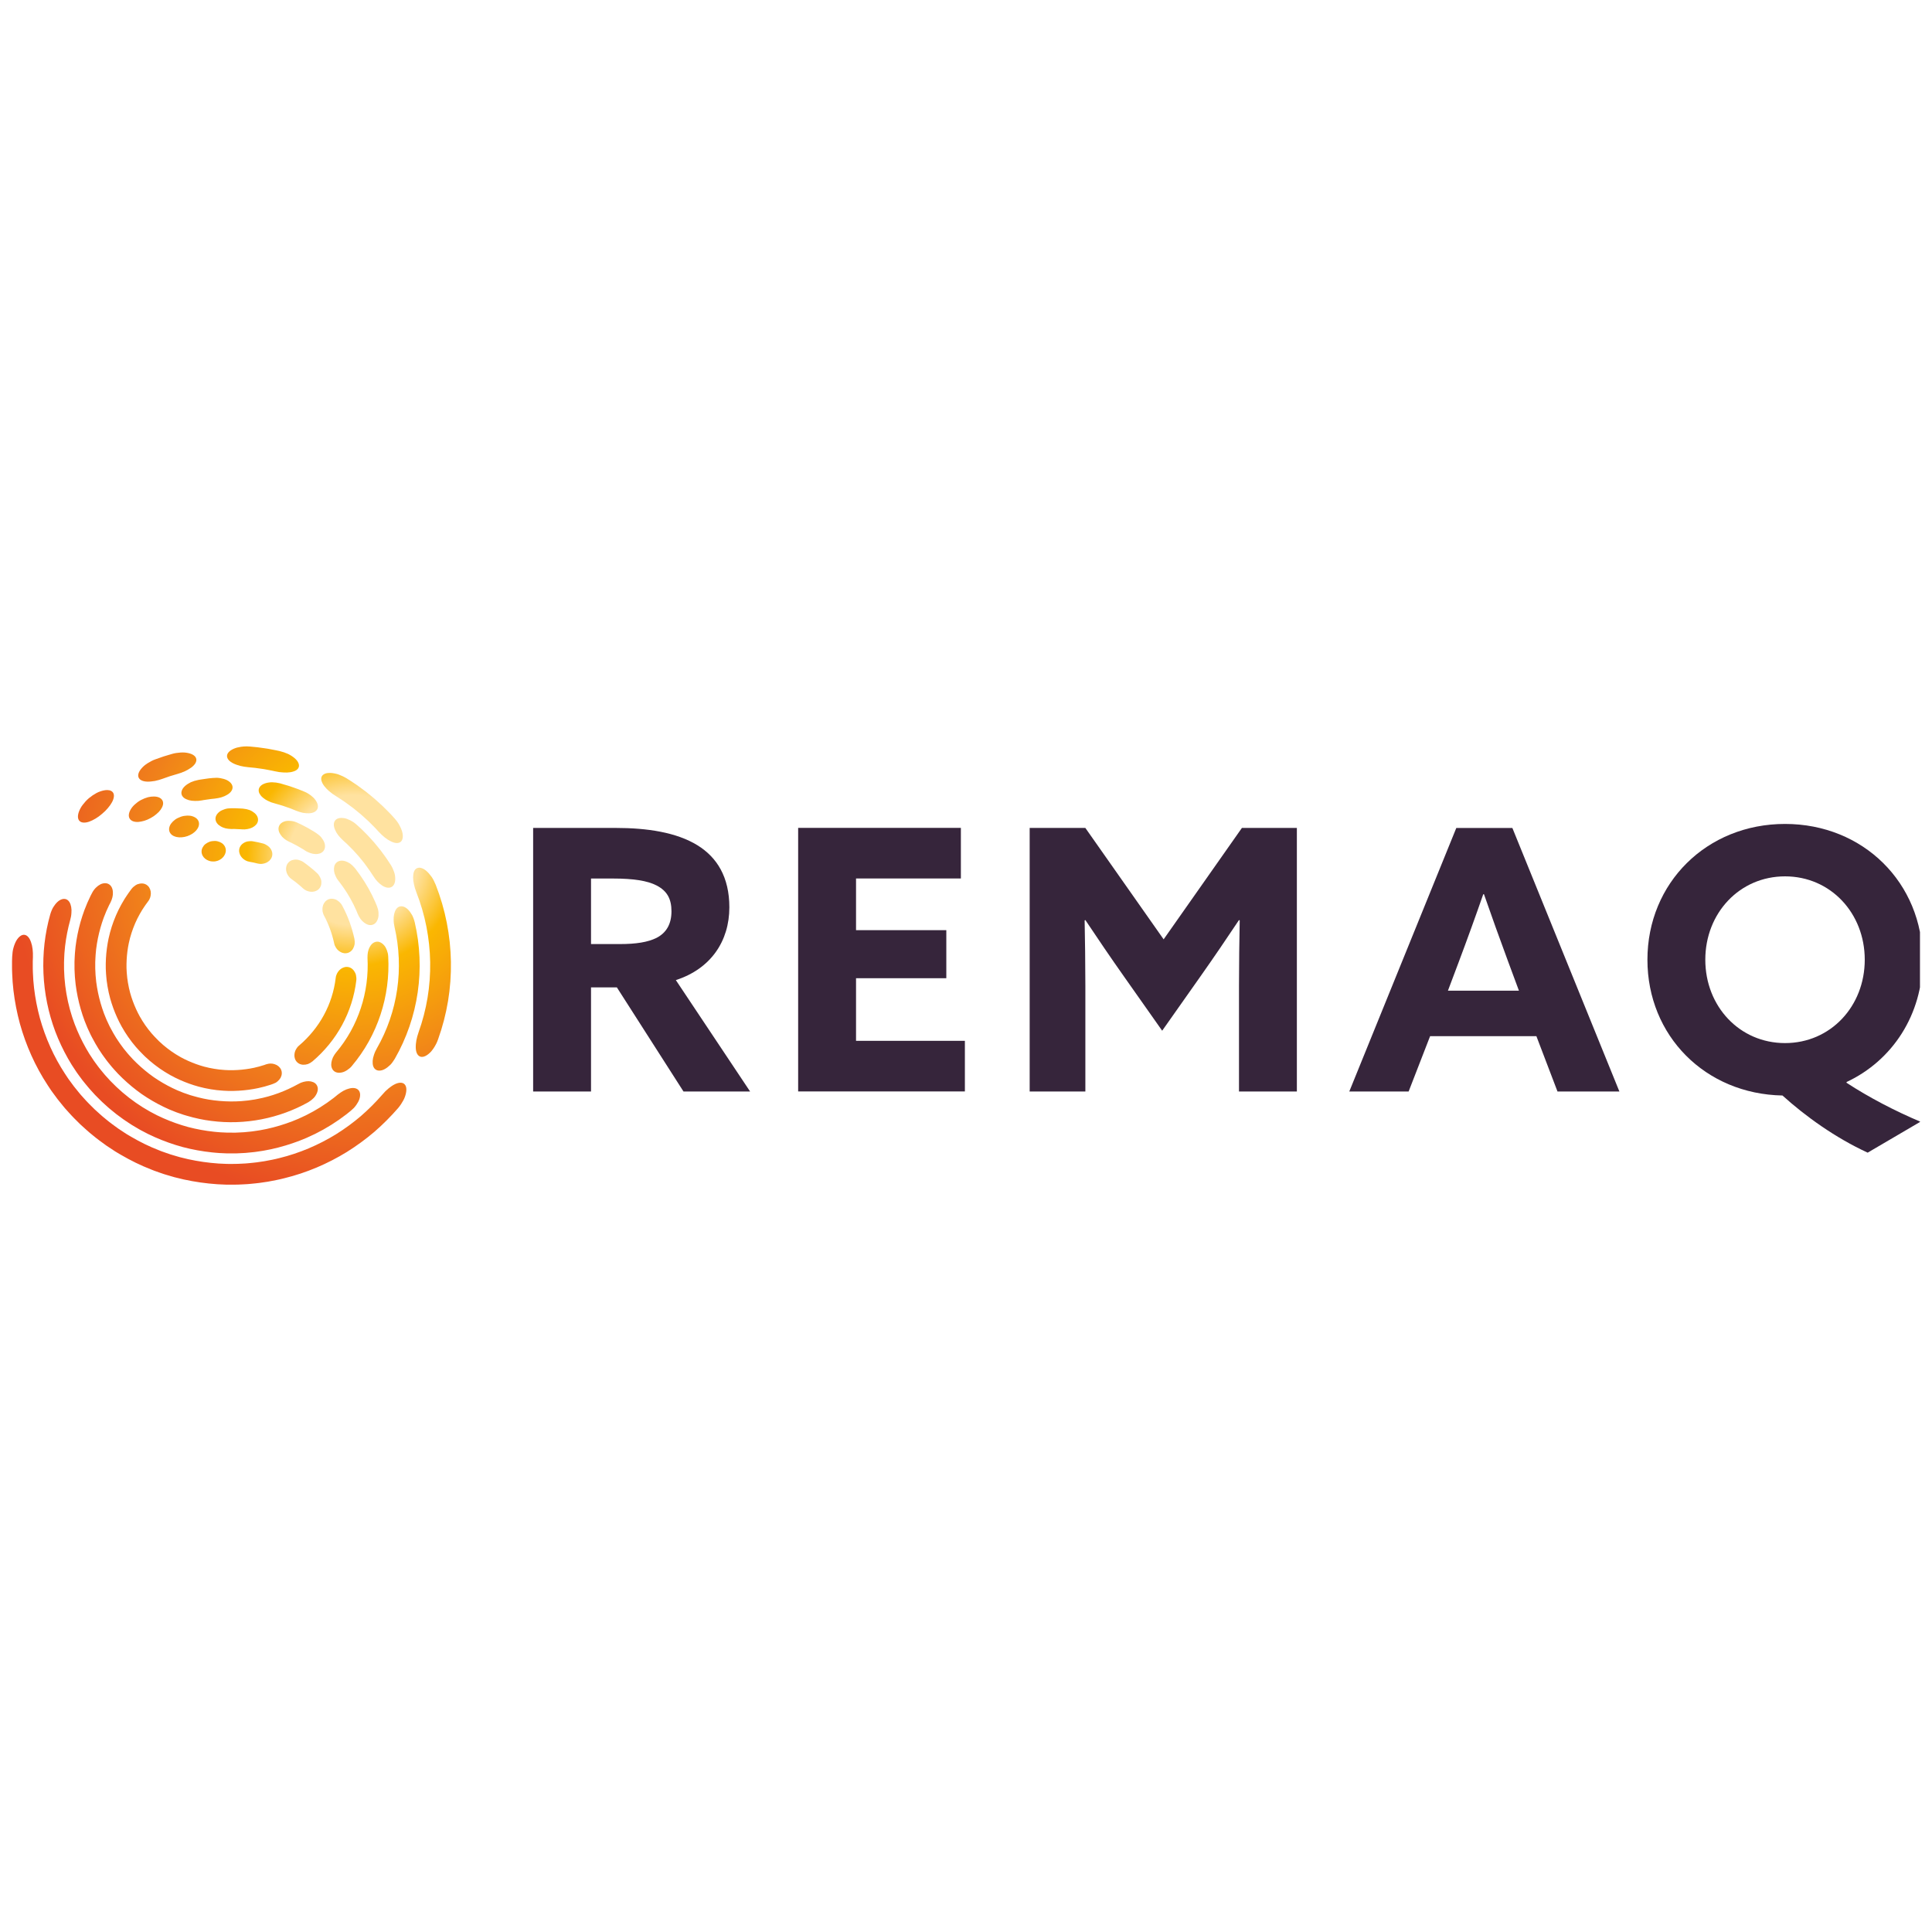 <?xml version="1.0" encoding="UTF-8" standalone="no"?>
<!DOCTYPE svg PUBLIC "-//W3C//DTD SVG 1.1//EN" "http://www.w3.org/Graphics/SVG/1.1/DTD/svg11.dtd">
<svg width="100%" height="100%" viewBox="0 0 250 250" version="1.1" xmlns="http://www.w3.org/2000/svg" xmlns:xlink="http://www.w3.org/1999/xlink" xml:space="preserve" xmlns:serif="http://www.serif.com/" style="fill-rule:evenodd;clip-rule:evenodd;stroke-linejoin:round;stroke-miterlimit:2;">
    <g transform="matrix(0.508,0,0,0.508,125,125)">
        <g transform="matrix(1,0,0,1,-243,-57)">
            <clipPath id="_clip1">
                <rect x="0" y="0" width="486" height="114"/>
            </clipPath>
            <g clip-path="url(#_clip1)">
                <g transform="matrix(1,0,0,1,-148,-82)">
                    <g>
                        <g>
                            <g>
                                <g>
                                    <g>
                                        <g transform="matrix(1,0,0,-1,302.902,133.411)">
                                            <path d="M0,0C3.986,0 7.048,0.464 9.273,1.577C11.776,2.875 13.075,5.101 13.075,8.346C13.075,11.498 11.962,13.539 9.273,14.93C6.954,16.135 3.338,16.691 -1.761,16.691L-7.418,16.691L-7.418,0L0,0ZM-22.162,29.58L-1.113,29.58C6.862,29.58 14.372,28.467 19.751,25.129C24.665,22.07 27.819,17.063 27.819,9.365C27.819,0.742 23.088,-6.305 14.188,-9.181L33.104,-37.556L16.135,-37.556L-0.834,-11.036L-7.418,-11.036L-7.418,-37.556L-22.162,-37.556L-22.162,29.58Z" style="fill:rgb(54,37,59);fill-rule:nonzero;"/>
                                        </g>
                                        <g transform="matrix(1,0,0,-1,348.245,103.816)">
                                            <path d="M0,0L41.45,0L41.45,-12.889L14.744,-12.889L14.744,-26.056L37.74,-26.056L37.74,-38.296L14.744,-38.296L14.744,-54.245L42.47,-54.245L42.47,-67.136L0,-67.136L0,0Z" style="fill:rgb(54,37,59);fill-rule:nonzero;"/>
                                        </g>
                                        <g transform="matrix(1,0,0,-1,431.235,141.667)">
                                            <path d="M0,0C-3.34,4.729 -6.677,9.643 -9.831,14.372L-10.015,14.28C-9.921,9.457 -9.831,3.152 -9.831,-2.411L-9.831,-29.303L-24.017,-29.303L-24.017,37.832L-9.831,37.832L10.107,9.457L30.042,37.832L44.045,37.832L44.045,-29.303L29.302,-29.303L29.302,-2.411C29.302,3.152 29.395,9.457 29.486,14.28L29.302,14.372C26.148,9.643 22.81,4.729 19.472,0L9.735,-13.817L0,0Z" style="fill:rgb(54,37,59);fill-rule:nonzero;"/>
                                        </g>
                                        <g transform="matrix(1,0,0,-1,513.761,145.285)">
                                            <path d="M0,0L18.082,0L15.3,7.51C13.351,12.797 10.94,19.472 9.179,24.571L8.995,24.571C7.232,19.472 4.821,12.797 2.688,7.14L0,0ZM2.131,41.448L16.411,41.448L43.675,-25.687L27.909,-25.687L22.532,-11.592L-4.544,-11.592L-10.015,-25.687L-25.131,-25.687L2.131,41.448Z" style="fill:rgb(54,37,59);fill-rule:nonzero;"/>
                                        </g>
                                        <g transform="matrix(1,0,0,-1,619.934,137.4)">
                                            <path d="M0,0C0,11.868 -8.717,21.234 -20.307,21.234C-31.899,21.234 -40.616,11.868 -40.616,0C-40.616,-11.87 -31.899,-21.235 -20.307,-21.235C-8.717,-21.235 0,-11.87 0,0M-20.957,-34.588C-40.616,-34.216 -55.358,-19.38 -55.358,0C-55.358,19.565 -40.245,34.587 -20.307,34.587C-0.372,34.587 14.744,19.565 14.744,0C14.744,-14.003 7.046,-25.686 -4.638,-31.157L-4.638,-31.343C1.02,-35.052 7.788,-38.575 14.186,-41.264L0.742,-49.146C-7.512,-45.344 -15.114,-39.873 -20.957,-34.588" style="fill:rgb(54,37,59);fill-rule:nonzero;"/>
                                        </g>
                                    </g>
                                    <g transform="matrix(1,0,0,-1,148,194.7)">
                                        <path d="M2.121,63.334C1.944,63.211 1.771,63.052 1.602,62.863C1.519,62.767 1.437,62.665 1.355,62.555C1.273,62.445 1.195,62.327 1.125,62.201C0.834,61.701 0.58,61.085 0.384,60.388C0.334,60.214 0.288,60.035 0.247,59.852C0.208,59.668 0.179,59.479 0.15,59.288C0.097,58.904 0.06,58.503 0.041,58.091C0.027,57.733 0.009,57.373 0.002,57.015L0,55.936C0.005,55.218 -0.009,54.498 0.039,53.779C0.073,53.061 0.102,52.342 0.155,51.626C0.22,50.911 0.288,50.196 0.362,49.479C0.7,46.622 1.249,43.793 2.003,41.013C3.551,35.465 5.927,30.126 9.104,25.305L9.701,24.404L10.003,23.955C10.107,23.808 10.215,23.662 10.321,23.518C10.746,22.935 11.174,22.355 11.604,21.778C12.048,21.21 12.508,20.657 12.962,20.097L13.307,19.681L13.478,19.474L13.659,19.273L14.38,18.471C15.327,17.389 16.356,16.391 17.375,15.38C17.901,14.896 18.435,14.415 18.967,13.937C19.495,13.449 20.056,13 20.612,12.546C21.711,11.619 22.889,10.785 24.053,9.94C24.653,9.539 25.254,9.142 25.856,8.747L26.31,8.452C26.462,8.357 26.619,8.266 26.773,8.172L27.704,7.623C30.196,6.169 32.791,4.884 35.484,3.848L35.988,3.647L36.238,3.548L36.494,3.459L37.513,3.099L38.537,2.746L38.793,2.66L39.051,2.582L39.571,2.428L40.607,2.123L41.126,1.973L41.385,1.896L41.648,1.833C42.347,1.659 43.047,1.488 43.749,1.324C46.561,0.708 49.417,0.304 52.288,0.109C53.006,0.072 53.725,0.039 54.441,0.01C54.622,0.002 54.801,0 54.981,0L55.52,0L56.598,0.002C57.318,-0.005 58.035,0.039 58.753,0.073L59.83,0.131C60.011,0.137 60.189,0.155 60.368,0.172L60.904,0.224L61.979,0.329C62.335,0.365 62.695,0.394 63.05,0.452C63.762,0.553 64.474,0.657 65.185,0.764C66.6,1.026 68.014,1.288 69.409,1.652C75.002,3.02 80.378,5.309 85.292,8.333C87.741,9.863 90.076,11.568 92.268,13.432C94.442,15.319 96.471,17.348 98.352,19.513C98.878,20.147 99.314,20.804 99.654,21.437C99.741,21.597 99.819,21.754 99.891,21.909C99.961,22.066 100.022,22.227 100.079,22.38C100.19,22.693 100.277,22.991 100.338,23.274C100.459,23.846 100.48,24.358 100.393,24.776C100.371,24.879 100.342,24.979 100.307,25.071C100.27,25.165 100.229,25.252 100.178,25.334C100.079,25.496 99.956,25.629 99.804,25.732C99.654,25.836 99.485,25.904 99.302,25.938C99.21,25.957 99.115,25.967 99.017,25.969C98.917,25.972 98.814,25.967 98.709,25.955C98.284,25.909 97.813,25.749 97.328,25.488C97.086,25.361 96.838,25.208 96.591,25.032C96.466,24.945 96.343,24.851 96.217,24.752C96.089,24.657 95.961,24.558 95.831,24.452C95.32,24.032 94.814,23.529 94.342,22.955C92.634,20.993 90.796,19.153 88.828,17.442C86.842,15.756 84.728,14.213 82.513,12.828C78.064,10.095 73.202,8.022 68.136,6.78C66.875,6.449 65.59,6.213 64.311,5.978L62.376,5.693C62.055,5.642 61.73,5.616 61.405,5.582L60.433,5.486L59.948,5.44C59.784,5.425 59.624,5.408 59.46,5.401L58.486,5.351C57.834,5.321 57.185,5.278 56.533,5.287L55.556,5.285L55.068,5.285C54.904,5.285 54.742,5.285 54.578,5.295L52.626,5.382C50.027,5.56 47.441,5.928 44.892,6.483L42.991,6.944L42.754,7.002L42.52,7.07L42.049,7.206L41.11,7.483L40.641,7.623L40.407,7.693L40.175,7.771L39.249,8.09L38.327,8.415L38.095,8.496L37.866,8.587L37.414,8.768C34.976,9.705 32.627,10.868 30.372,12.184L29.529,12.682C29.389,12.766 29.249,12.848 29.11,12.933L28.699,13.201L27.066,14.28C26.013,15.046 24.947,15.802 23.952,16.641C23.447,17.054 22.937,17.457 22.462,17.901C21.978,18.336 21.495,18.769 21.017,19.211C20.095,20.128 19.158,21.032 18.3,22.013L17.648,22.739L17.486,22.921L17.329,23.109L17.019,23.486C16.607,23.993 16.189,24.493 15.788,25.007L14.626,26.581C14.531,26.715 14.432,26.844 14.338,26.977L14.066,27.385L13.525,28.201C10.65,32.561 8.502,37.392 7.099,42.414C6.416,44.931 5.92,47.496 5.614,50.085L5.425,52.028C5.379,52.678 5.351,53.33 5.319,53.979C5.276,54.631 5.29,55.283 5.285,55.933L5.285,56.911C5.29,57.235 5.309,57.561 5.321,57.887C5.338,58.259 5.338,58.622 5.319,58.975C5.311,59.151 5.293,59.325 5.282,59.496C5.271,59.666 5.256,59.834 5.239,59.998C5.164,60.654 5.027,61.255 4.838,61.777C4.788,61.905 4.741,62.03 4.691,62.149C4.643,62.269 4.589,62.381 4.534,62.489C4.421,62.702 4.295,62.893 4.16,63.052C3.887,63.376 3.565,63.583 3.203,63.636C3.143,63.644 3.082,63.649 3.02,63.649C2.72,63.649 2.416,63.54 2.121,63.334" style="fill:url(#_Radial2);fill-rule:nonzero;"/>
                                    </g>
                                    <g transform="matrix(1,0,0,-1,148,194.7)">
                                        <path d="M103.098,80.593C102.773,80.424 102.54,80.124 102.389,79.729C102.237,79.333 102.179,78.85 102.169,78.294C102.164,77.74 102.236,77.127 102.386,76.484C102.405,76.402 102.425,76.321 102.446,76.241C102.464,76.158 102.485,76.076 102.505,75.99C102.545,75.825 102.591,75.656 102.642,75.487C102.741,75.146 102.862,74.803 103.002,74.456C105.225,68.798 106.415,62.75 106.512,56.684C106.56,53.653 106.343,50.614 105.845,47.617C105.348,44.624 104.582,41.673 103.553,38.81C103.319,38.102 103.111,37.419 102.995,36.767C102.935,36.443 102.893,36.124 102.872,35.819C102.862,35.667 102.854,35.517 102.845,35.372C102.838,35.228 102.836,35.087 102.838,34.948C102.86,33.853 103.188,32.996 103.845,32.675C104.5,32.356 105.369,32.651 106.251,33.428C106.362,33.523 106.471,33.628 106.58,33.737C106.637,33.795 106.691,33.851 106.746,33.911C106.797,33.971 106.85,34.034 106.901,34.097C107.108,34.349 107.311,34.631 107.507,34.936C107.894,35.547 108.268,36.247 108.527,37.029C109.664,40.191 110.51,43.45 111.062,46.757C111.609,50.066 111.848,53.419 111.795,56.767C111.69,63.462 110.377,70.139 107.92,76.391C107.765,76.774 107.597,77.139 107.418,77.485C107.328,77.658 107.236,77.827 107.14,77.987C107.092,78.069 107.045,78.149 106.995,78.228C106.944,78.304 106.891,78.379 106.84,78.455C106.42,79.045 105.975,79.543 105.533,79.922C105.096,80.301 104.637,80.55 104.22,80.668C104.046,80.716 103.877,80.741 103.717,80.741C103.493,80.741 103.285,80.693 103.098,80.593" style="fill:url(#_Radial3);fill-rule:nonzero;"/>
                                    </g>
                                    <g transform="matrix(1,0,0,-1,148,194.7)">
                                        <path d="M80.422,104.852C80.171,104.823 79.946,104.773 79.743,104.69C79.337,104.531 79.043,104.285 78.886,103.956C78.729,103.628 78.722,103.246 78.84,102.843C78.898,102.644 78.984,102.427 79.098,102.21C79.211,101.993 79.35,101.772 79.518,101.551C79.682,101.33 79.871,101.11 80.083,100.889C80.19,100.78 80.301,100.671 80.417,100.563C80.475,100.511 80.535,100.456 80.594,100.403C80.654,100.347 80.716,100.292 80.777,100.236C81.272,99.79 81.847,99.369 82.489,98.987C82.618,98.913 82.743,98.831 82.866,98.75L83.239,98.505L83.985,98.016L84.726,97.522C84.97,97.35 85.209,97.174 85.448,96.999C85.927,96.647 86.408,96.299 86.881,95.941L88.263,94.818L88.608,94.538C88.722,94.442 88.838,94.35 88.948,94.248L89.606,93.656L90.268,93.06L90.596,92.76L90.76,92.611L90.917,92.454C91.756,91.618 92.611,90.797 93.391,89.902C93.642,89.625 93.9,89.369 94.159,89.132C94.427,88.898 94.674,88.661 94.932,88.454C95.444,88.04 95.966,87.705 96.468,87.468C97.442,86.975 98.343,86.852 98.936,87.282C99.231,87.497 99.417,87.83 99.497,88.256C99.574,88.68 99.552,89.198 99.415,89.765C99.268,90.326 99.017,90.944 98.668,91.577C98.492,91.893 98.301,92.222 98.067,92.529C97.835,92.842 97.579,93.151 97.302,93.456C96.441,94.442 95.499,95.35 94.572,96.272L94.398,96.442L94.217,96.61L93.855,96.939L93.128,97.596L92.4,98.251C92.28,98.36 92.151,98.463 92.024,98.567L91.646,98.879C91.139,99.294 90.63,99.707 90.12,100.116C89.596,100.512 89.067,100.898 88.538,101.287C88.272,101.48 88.009,101.676 87.741,101.864L86.92,102.408L86.098,102.951L85.685,103.219C85.548,103.311 85.41,103.4 85.267,103.481C84.559,103.905 83.844,104.239 83.163,104.481C83.079,104.51 82.994,104.539 82.91,104.567C82.823,104.591 82.74,104.615 82.654,104.637C82.487,104.679 82.321,104.717 82.159,104.749C81.835,104.813 81.526,104.852 81.236,104.871C81.129,104.876 81.025,104.879 80.922,104.879C80.746,104.879 80.579,104.871 80.422,104.852" style="fill:url(#_Radial4);fill-rule:nonzero;"/>
                                    </g>
                                    <g transform="matrix(1,0,0,-1,148,194.7)">
                                        <path d="M58.334,111.539C57.977,111.488 57.637,111.42 57.322,111.338C57.163,111.299 57.011,111.249 56.863,111.195C56.718,111.14 56.578,111.084 56.445,111.026C55.376,110.546 54.747,109.881 54.765,109.152C54.783,108.422 55.422,107.766 56.409,107.289C56.53,107.229 56.661,107.173 56.793,107.116C56.929,107.065 57.068,107.01 57.211,106.958C57.496,106.85 57.801,106.754 58.124,106.673C58.764,106.509 59.467,106.413 60.209,106.333C60.777,106.28 61.347,106.229 61.916,106.167L63.612,105.93L64.037,105.869L64.25,105.836L64.46,105.797L65.303,105.638L66.144,105.476C66.426,105.422 66.707,105.369 66.984,105.297C67.709,105.125 68.415,105.029 69.081,105.002C69.738,104.952 70.354,104.973 70.9,105.06C71.173,105.104 71.427,105.166 71.659,105.243C71.893,105.319 72.1,105.401 72.284,105.507C72.651,105.715 72.912,105.993 73.028,106.338C73.146,106.685 73.107,107.065 72.927,107.459C72.837,107.655 72.716,107.862 72.559,108.057C72.398,108.253 72.207,108.446 71.989,108.635C71.547,109.016 70.989,109.382 70.339,109.707C69.685,110.007 68.938,110.265 68.136,110.456C67.83,110.533 67.521,110.591 67.211,110.652L66.281,110.831L65.351,111.007L65.117,111.05L64.881,111.084L64.414,111.154L62.538,111.415C61.912,111.483 61.284,111.539 60.656,111.599C60.358,111.63 60.062,111.643 59.774,111.643C59.271,111.643 58.788,111.603 58.334,111.539" style="fill:url(#_Radial5);fill-rule:nonzero;"/>
                                    </g>
                                    <g transform="matrix(1,0,0,-1,148,194.7)">
                                        <path d="M42.984,110.08C42.626,110.06 42.249,110.021 41.865,109.961C41.672,109.93 41.475,109.896 41.279,109.857C41.083,109.816 40.889,109.758 40.692,109.702C40.001,109.497 39.312,109.292 38.624,109.082C37.943,108.85 37.266,108.611 36.587,108.37C36.392,108.301 36.203,108.231 36.018,108.15C35.834,108.068 35.655,107.981 35.482,107.893C35.134,107.715 34.808,107.526 34.505,107.33C34.201,107.132 33.919,106.93 33.669,106.719C33.419,106.502 33.198,106.28 33.006,106.058C32.237,105.176 31.948,104.306 32.273,103.652C32.597,103 33.459,102.676 34.558,102.659C34.832,102.656 35.122,102.669 35.423,102.705C35.73,102.731 36.047,102.77 36.373,102.831C36.697,102.893 37.034,102.973 37.373,103.074C37.542,103.121 37.713,103.178 37.885,103.236C38.058,103.29 38.235,103.347 38.409,103.41L40.254,104.057L42.126,104.615C42.303,104.666 42.479,104.727 42.651,104.78C42.825,104.833 42.994,104.889 43.161,104.949C43.494,105.068 43.812,105.198 44.11,105.342C44.411,105.481 44.691,105.64 44.953,105.794C45.218,105.942 45.46,106.101 45.682,106.266C46.557,106.925 47.064,107.695 46.941,108.411C46.82,109.133 46.08,109.664 44.94,109.928C44.655,109.995 44.347,110.043 44.018,110.074C43.851,110.087 43.68,110.092 43.505,110.092C43.336,110.092 43.161,110.087 42.984,110.08" style="fill:url(#_Radial6);fill-rule:nonzero;"/>
                                    </g>
                                    <g transform="matrix(1,0,0,-1,148,194.7)">
                                        <path d="M23.298,100.41C23.017,100.348 22.722,100.263 22.414,100.152C22.109,100.041 21.788,99.91 21.479,99.738C20.853,99.4 20.206,98.966 19.58,98.449C18.967,97.917 18.449,97.34 18.019,96.773C17.583,96.212 17.28,95.625 17.073,95.089C16.665,94.014 16.694,93.115 17.218,92.62C17.74,92.125 18.648,92.118 19.669,92.473C20.182,92.647 20.715,92.925 21.285,93.253C21.85,93.586 22.413,94.006 22.969,94.488C23.536,94.956 24.032,95.456 24.449,95.963C24.653,96.221 24.853,96.463 25.025,96.709C25.199,96.954 25.35,97.197 25.479,97.439C25.733,97.918 25.894,98.383 25.94,98.804C25.991,99.217 25.93,99.584 25.725,99.881C25.522,100.178 25.194,100.374 24.78,100.466C24.609,100.5 24.425,100.517 24.227,100.517C23.943,100.517 23.631,100.482 23.298,100.41" style="fill:url(#_Radial7);fill-rule:nonzero;"/>
                                    </g>
                                    <g transform="matrix(1,0,0,-1,148,194.7)">
                                        <path d="M12.722,72.707C12.527,72.649 12.329,72.56 12.131,72.443C11.933,72.327 11.747,72.177 11.558,72.002C11.184,71.654 10.821,71.2 10.496,70.666C10.411,70.533 10.341,70.393 10.27,70.247C10.201,70.101 10.133,69.951 10.07,69.796C9.942,69.489 9.826,69.163 9.729,68.823C6.978,59.078 7.467,48.501 11.015,39.023C11.913,36.658 12.993,34.363 14.239,32.16L15.206,30.527C15.549,29.994 15.903,29.469 16.251,28.942L16.513,28.546C16.6,28.416 16.699,28.29 16.792,28.162L17.351,27.397L17.916,26.634C18.109,26.384 18.312,26.143 18.512,25.895L19.111,25.164C19.314,24.918 19.507,24.67 19.723,24.44L20.993,23.034L21.155,22.86L21.321,22.693L21.655,22.358L22.322,21.689L22.66,21.355C22.771,21.245 22.88,21.129 22.998,21.027L23.701,20.391L24.402,19.759C24.52,19.655 24.636,19.546 24.757,19.445L25.123,19.145L26.592,17.95L28.121,16.824L28.503,16.548C28.631,16.454 28.766,16.37 28.897,16.281L29.689,15.759L30.481,15.239C30.749,15.072 31.023,14.915 31.295,14.752L32.112,14.271L32.522,14.029C32.658,13.947 32.8,13.88 32.94,13.804L34.622,12.925C35.192,12.648 35.767,12.387 36.343,12.121C38.655,11.097 41.045,10.244 43.487,9.58C45.931,8.937 48.426,8.485 50.936,8.22L51.882,8.131C52.196,8.104 52.51,8.065 52.825,8.056L54.718,7.971C55.349,7.961 55.98,7.967 56.614,7.967L57.086,7.969C57.245,7.971 57.4,7.983 57.559,7.99L58.506,8.036L59.451,8.085L60.395,8.177L61.337,8.27C61.494,8.285 61.653,8.299 61.808,8.319L62.277,8.386L63.214,8.524L63.683,8.594C63.839,8.618 63.996,8.636 64.151,8.671L66.011,9.032C68.48,9.573 70.909,10.299 73.269,11.206L75.028,11.925C75.603,12.184 76.176,12.454 76.75,12.722L77.18,12.923C77.321,12.995 77.458,13.068 77.6,13.142L78.441,13.583L79.279,14.027L80.096,14.508L80.914,14.995L81.32,15.237L81.717,15.496L83.299,16.546L84.828,17.669L85.21,17.95C85.335,18.046 85.456,18.148 85.579,18.247L86.315,18.846C86.586,19.07 86.842,19.302 87.076,19.541C87.301,19.788 87.502,20.041 87.685,20.295C88.045,20.804 88.323,21.309 88.487,21.795C88.801,22.783 88.716,23.635 88.193,24.145C87.671,24.655 86.825,24.739 85.903,24.494C85.434,24.379 84.931,24.194 84.439,23.925C84.19,23.792 83.944,23.638 83.7,23.467C83.449,23.307 83.2,23.126 82.956,22.928L82.303,22.394C82.193,22.307 82.086,22.215 81.975,22.129L81.635,21.877L80.275,20.88L78.869,19.949L78.518,19.716L78.153,19.5L77.429,19.07L76.702,18.641L75.955,18.249L75.209,17.853C75.084,17.788 74.96,17.722 74.833,17.659L74.451,17.481C73.943,17.242 73.434,17.003 72.921,16.771L71.359,16.133C69.257,15.329 67.098,14.681 64.9,14.2L63.245,13.877C63.107,13.845 62.968,13.831 62.829,13.809L62.41,13.747L61.578,13.626L61.16,13.565C61.021,13.544 60.88,13.536 60.74,13.519L59.061,13.355L58.219,13.312L57.376,13.271C57.235,13.264 57.095,13.254 56.955,13.252L56.533,13.252C55.972,13.252 55.409,13.244 54.847,13.254L53.161,13.331C52.882,13.338 52.602,13.374 52.32,13.397L51.482,13.476C49.247,13.711 47.027,14.116 44.851,14.688C42.679,15.278 40.552,16.036 38.496,16.947C37.988,17.182 37.474,17.414 36.967,17.659L35.472,18.442C35.349,18.51 35.221,18.568 35.102,18.643L34.737,18.856L34.01,19.285C33.769,19.43 33.525,19.566 33.286,19.716L32.583,20.181L31.877,20.647C31.761,20.725 31.641,20.798 31.527,20.88L31.186,21.129L29.827,22.129L28.52,23.194L28.192,23.46C28.085,23.551 27.983,23.646 27.878,23.74L27.252,24.305L26.626,24.872C26.518,24.964 26.423,25.066 26.322,25.165L26.025,25.46L25.428,26.056L25.129,26.356L24.981,26.503L24.839,26.66L23.706,27.911C23.515,28.114 23.341,28.337 23.164,28.556L22.629,29.208C22.452,29.426 22.269,29.64 22.099,29.865L21.599,30.542L21.099,31.223C21.017,31.337 20.928,31.448 20.851,31.566L20.619,31.918C20.309,32.385 19.995,32.853 19.689,33.324L18.829,34.778C17.722,36.737 16.763,38.778 15.964,40.88L15.403,42.472L15.334,42.67C15.31,42.737 15.292,42.805 15.273,42.873L15.15,43.276L14.909,44.086L14.79,44.489C14.769,44.557 14.749,44.624 14.732,44.692L14.681,44.897L14.478,45.716L14.276,46.535C14.242,46.672 14.217,46.81 14.189,46.948L14.107,47.361L13.947,48.189L13.867,48.602C13.838,48.74 13.822,48.882 13.8,49.02L13.556,50.689L13.391,52.366C13.379,52.508 13.362,52.648 13.353,52.788L13.331,53.207L13.29,54.052C13.278,54.332 13.256,54.614 13.252,54.893L13.251,55.736C13.251,56.3 13.237,56.863 13.275,57.424L13.312,58.265L13.333,58.689L13.343,58.897L13.362,59.107L13.52,60.788C13.785,63.021 14.22,65.235 14.817,67.402C14.906,67.704 14.976,68.003 15.025,68.298C15.049,68.444 15.07,68.591 15.087,68.735C15.101,68.88 15.114,69.023 15.126,69.163C15.181,69.721 15.159,70.252 15.073,70.729C15.029,70.967 14.966,71.194 14.896,71.4C14.827,71.607 14.74,71.793 14.638,71.961C14.432,72.299 14.162,72.552 13.822,72.687C13.645,72.758 13.459,72.793 13.264,72.793C13.089,72.793 12.906,72.763 12.722,72.707" style="fill:url(#_Radial8);fill-rule:nonzero;"/>
                                    </g>
                                    <g transform="matrix(1,0,0,-1,148,194.7)">
                                        <path d="M98.668,70.832C98.323,70.712 98.04,70.47 97.82,70.144C97.598,69.816 97.449,69.407 97.333,68.931C97.226,68.458 97.181,67.929 97.209,67.369C97.212,67.299 97.215,67.229 97.221,67.156C97.224,67.086 97.226,67.014 97.231,66.939C97.241,66.796 97.255,66.647 97.272,66.499C97.309,66.202 97.364,65.902 97.439,65.596C98.645,60.41 98.871,54.999 98.103,49.73C97.34,44.46 95.577,39.336 92.927,34.713C92.768,34.442 92.63,34.17 92.509,33.897C92.449,33.761 92.393,33.624 92.342,33.488C92.316,33.418 92.294,33.351 92.268,33.281C92.246,33.215 92.219,33.148 92.197,33.083C92.007,32.554 91.898,32.035 91.864,31.552C91.849,31.31 91.854,31.073 91.872,30.856C91.888,30.641 91.925,30.436 91.983,30.247C92.099,29.873 92.301,29.559 92.596,29.346C92.891,29.131 93.253,29.037 93.657,29.054C93.861,29.066 94.074,29.102 94.294,29.167C94.514,29.232 94.733,29.329 94.958,29.453C95.406,29.698 95.869,30.049 96.316,30.488C96.371,30.541 96.427,30.599 96.482,30.655C96.534,30.715 96.587,30.774 96.639,30.836C96.743,30.962 96.843,31.09 96.944,31.225C97.144,31.493 97.333,31.783 97.512,32.085C100.493,37.285 102.476,43.051 103.335,48.97C104.196,54.89 103.942,60.963 102.587,66.793C102.504,67.137 102.403,67.467 102.29,67.781C102.232,67.938 102.171,68.091 102.109,68.24C102.077,68.313 102.045,68.386 102.012,68.458C101.976,68.528 101.939,68.598 101.9,68.668C101.601,69.216 101.258,69.685 100.898,70.049C100.546,70.415 100.149,70.67 99.768,70.805C99.562,70.876 99.357,70.914 99.159,70.914C98.99,70.914 98.826,70.886 98.668,70.832" style="fill:url(#_Radial9);fill-rule:nonzero;"/>
                                    </g>
                                    <g transform="matrix(1,0,0,-1,148,194.7)">
                                        <path d="M82.274,92.727C81.849,92.134 81.895,91.282 82.277,90.407C82.376,90.192 82.482,89.956 82.613,89.731C82.745,89.501 82.895,89.272 83.064,89.048C83.234,88.823 83.422,88.603 83.63,88.39C83.832,88.168 84.043,87.948 84.277,87.738L84.833,87.234L85.111,86.982C85.207,86.9 85.299,86.815 85.385,86.724L86.448,85.664C86.811,85.32 87.137,84.939 87.475,84.571L87.98,84.014L88.231,83.734C88.316,83.644 88.391,83.542 88.47,83.448L89.422,82.284C89.499,82.187 89.581,82.091 89.657,81.992L89.881,81.69L90.326,81.084C90.937,80.291 91.466,79.441 92.024,78.608C92.354,78.072 92.715,77.593 93.11,77.19C93.21,77.089 93.309,76.992 93.412,76.9C93.511,76.808 93.606,76.716 93.707,76.63C93.903,76.46 94.106,76.308 94.308,76.18C94.715,75.92 95.128,75.746 95.521,75.676C95.915,75.605 96.278,75.632 96.608,75.793C96.932,75.953 97.195,76.231 97.362,76.595C97.529,76.956 97.613,77.41 97.613,77.924C97.611,78.182 97.591,78.455 97.546,78.738C97.526,78.879 97.5,79.025 97.466,79.171C97.427,79.316 97.384,79.461 97.337,79.61C97.142,80.2 96.866,80.821 96.497,81.422C95.872,82.361 95.273,83.316 94.587,84.21L94.087,84.89L93.835,85.229C93.748,85.338 93.659,85.448 93.57,85.557L92.502,86.864C92.412,86.972 92.326,87.084 92.233,87.187L91.949,87.501L91.384,88.127C91.006,88.543 90.635,88.965 90.231,89.355L89.04,90.543C88.941,90.646 88.838,90.739 88.731,90.835L88.42,91.117L87.796,91.68C87.535,91.915 87.268,92.134 86.995,92.325C86.714,92.509 86.432,92.671 86.154,92.813C85.876,92.953 85.601,93.07 85.333,93.166C85.064,93.26 84.808,93.338 84.55,93.372C84.328,93.408 84.117,93.425 83.917,93.425C83.187,93.425 82.606,93.195 82.274,92.727" style="fill:url(#_Radial10);fill-rule:nonzero;"/>
                                    </g>
                                    <g transform="matrix(1,0,0,-1,148,194.7)">
                                        <path d="M66.04,102.5C65.963,102.495 65.888,102.492 65.813,102.485C65.665,102.473 65.518,102.456 65.374,102.435C65.093,102.393 64.825,102.335 64.581,102.26C64.335,102.186 64.112,102.092 63.912,101.988C63.711,101.884 63.535,101.765 63.385,101.623C63.086,101.347 62.9,101.022 62.844,100.662C62.789,100.301 62.869,99.939 63.054,99.593C63.148,99.422 63.267,99.25 63.405,99.077C63.547,98.906 63.712,98.743 63.897,98.586C64.079,98.429 64.282,98.28 64.506,98.14C64.615,98.07 64.73,98.004 64.851,97.939C64.91,97.906 64.97,97.876 65.031,97.845C65.091,97.811 65.154,97.778 65.218,97.746C65.721,97.487 66.282,97.273 66.892,97.127C67.357,96.999 67.818,96.857 68.281,96.722L68.975,96.517L69.658,96.28C70.112,96.12 70.571,95.968 71.021,95.799L72.363,95.258C72.509,95.198 72.653,95.145 72.799,95.096C72.943,95.045 73.083,94.992 73.226,94.948C73.511,94.854 73.791,94.782 74.067,94.727C74.344,94.673 74.617,94.637 74.879,94.618C75.142,94.599 75.39,94.584 75.63,94.596C76.589,94.632 77.381,94.963 77.734,95.601C78.088,96.241 77.92,97.074 77.33,97.922C77.183,98.133 77.011,98.35 76.811,98.553C76.608,98.753 76.381,98.947 76.134,99.137C75.885,99.326 75.615,99.507 75.325,99.68C75.183,99.763 75.035,99.85 74.879,99.925C74.726,99.997 74.566,100.067 74.402,100.133L72.893,100.743C72.385,100.932 71.869,101.104 71.359,101.284L70.591,101.55L69.811,101.78C69.291,101.932 68.772,102.091 68.25,102.234C67.564,102.401 66.892,102.49 66.27,102.5C66.233,102.5 66.194,102.502 66.156,102.502C66.117,102.502 66.079,102.5 66.04,102.5" style="fill:url(#_Radial11);fill-rule:nonzero;"/>
                                    </g>
                                    <g transform="matrix(1,0,0,-1,148,194.7)">
                                        <path d="M51.095,103.592L50.177,103.502C49.87,103.468 49.566,103.417 49.26,103.374L48.346,103.241L47.89,103.171C47.737,103.152 47.586,103.116 47.435,103.089C46.742,102.952 46.097,102.755 45.528,102.502C44.965,102.227 44.481,101.908 44.098,101.569C43.907,101.398 43.742,101.22 43.605,101.043C43.47,100.857 43.363,100.668 43.286,100.482C43.131,100.104 43.098,99.732 43.201,99.383C43.303,99.033 43.53,98.738 43.842,98.499C44.001,98.381 44.18,98.28 44.378,98.192C44.578,98.096 44.796,98.014 45.03,97.947C45.498,97.818 46.022,97.748 46.583,97.748C47.146,97.726 47.749,97.765 48.365,97.886C48.499,97.912 48.632,97.942 48.769,97.961L49.175,98.021L49.989,98.14C50.26,98.178 50.532,98.222 50.805,98.253L51.622,98.335C51.934,98.366 52.238,98.413 52.532,98.478C52.603,98.495 52.677,98.512 52.748,98.528C52.82,98.543 52.89,98.558 52.962,98.575C53.102,98.608 53.24,98.644 53.375,98.683C53.914,98.845 54.399,99.065 54.812,99.319C55.634,99.801 56.172,100.463 56.178,101.191C56.185,101.922 55.641,102.582 54.718,103.057C54.257,103.277 53.704,103.442 53.088,103.546C52.934,103.57 52.777,103.592 52.617,103.609C52.535,103.618 52.455,103.627 52.373,103.632C52.289,103.637 52.208,103.638 52.124,103.638L52.033,103.638C51.728,103.638 51.414,103.625 51.095,103.592" style="fill:url(#_Radial12);fill-rule:nonzero;"/>
                                    </g>
                                    <g transform="matrix(1,6.506e-17,6.506e-17,-1,148,194.7)">
                                        <path d="M34.651,98.698C34.059,98.536 33.436,98.292 32.82,97.965C32.508,97.808 32.228,97.613 31.962,97.418C31.696,97.221 31.45,97.016 31.225,96.806C31.001,96.594 30.797,96.383 30.621,96.162C30.447,95.936 30.3,95.71 30.177,95.488C29.68,94.596 29.604,93.762 30.017,93.169C30.428,92.581 31.24,92.338 32.186,92.398C32.425,92.415 32.67,92.449 32.921,92.502C33.175,92.553 33.443,92.611 33.708,92.695C33.974,92.775 34.244,92.876 34.515,92.995C34.783,93.113 35.051,93.256 35.329,93.396C35.878,93.686 36.366,94.028 36.786,94.396C37.216,94.744 37.58,95.122 37.856,95.512C38.134,95.901 38.327,96.302 38.426,96.674C38.523,97.05 38.513,97.417 38.373,97.748C38.235,98.081 37.979,98.347 37.629,98.54C37.274,98.738 36.837,98.842 36.331,98.867C36.25,98.871 36.17,98.872 36.088,98.872C35.646,98.872 35.16,98.816 34.651,98.698" style="fill:url(#_Radial13);fill-rule:nonzero;"/>
                                    </g>
                                    <g transform="matrix(1,0,0,-1,148,194.7)">
                                        <path d="M23.706,76.791C23.517,76.791 23.322,76.767 23.121,76.719C23.02,76.692 22.92,76.663 22.815,76.627C22.766,76.608 22.715,76.589 22.664,76.569C22.616,76.547 22.565,76.523 22.515,76.497C21.73,76.096 20.904,75.335 20.377,74.281L20.005,73.571L19.67,72.844L19.334,72.118C19.28,71.997 19.222,71.878 19.169,71.755L19.02,71.385C18.821,70.888 18.616,70.397 18.423,69.9L17.899,68.388C17.24,66.359 16.74,64.281 16.401,62.175L16.177,60.59L16.027,58.996C15.996,58.731 15.99,58.463 15.978,58.199L15.94,57.399L15.921,56.999L15.915,56.8C15.911,56.731 15.915,56.665 15.913,56.598L15.916,55.8L15.916,54.999C15.915,54.864 15.923,54.731 15.93,54.598L15.949,54.199L15.99,53.4L16.01,53.001C16.017,52.868 16.034,52.735 16.046,52.602L16.203,51.01L16.435,49.426C16.785,47.322 17.298,45.245 17.964,43.218L18.495,41.709L19.097,40.228C19.148,40.103 19.196,39.981 19.251,39.858L19.42,39.494L19.757,38.771C19.872,38.529 19.978,38.286 20.097,38.047L20.471,37.339C20.95,36.387 21.51,35.477 22.061,34.564L22.943,33.232C23.085,33.005 23.252,32.797 23.409,32.58L23.882,31.936L24.121,31.614C24.198,31.508 24.276,31.399 24.363,31.297L24.87,30.677C25.209,30.264 25.534,29.844 25.901,29.455C26.262,29.063 26.614,28.66 26.979,28.271L28.114,27.143C29.657,25.667 31.3,24.3 33.046,23.071C34.802,21.862 36.648,20.781 38.566,19.851L40.018,19.179L41.503,18.58C41.627,18.531 41.749,18.479 41.873,18.433L42.25,18.3L43.008,18.039C43.259,17.954 43.508,17.858 43.764,17.781L44.532,17.556C46.576,16.955 48.667,16.491 50.786,16.237C59.253,15.13 68.057,16.839 75.494,21.02C75.999,21.324 76.446,21.674 76.813,22.046C76.999,22.225 77.151,22.437 77.287,22.638C77.422,22.841 77.537,23.046 77.627,23.251C77.811,23.66 77.903,24.056 77.891,24.435C77.878,24.815 77.765,25.165 77.554,25.462C77.342,25.761 77.05,25.978 76.712,26.119C76.369,26.266 75.972,26.35 75.555,26.36C75.345,26.363 75.13,26.351 74.914,26.32C74.695,26.293 74.48,26.237 74.25,26.186C73.796,26.073 73.342,25.89 72.903,25.629C69.671,23.839 66.168,22.517 62.523,21.834L61.84,21.699C61.612,21.66 61.383,21.633 61.153,21.599L60.467,21.496L60.122,21.445L59.777,21.413C59.317,21.37 58.856,21.317 58.393,21.28L57.004,21.211C55.153,21.158 53.296,21.249 51.457,21.479C49.617,21.698 47.801,22.104 46.03,22.624L45.363,22.817C45.143,22.884 44.928,22.969 44.708,23.044L44.052,23.271L43.725,23.382C43.615,23.421 43.51,23.469 43.402,23.51L42.117,24.029L40.858,24.612C39.194,25.421 37.595,26.356 36.07,27.404C34.558,28.471 33.129,29.66 31.785,30.943L30.798,31.926C30.481,32.264 30.177,32.612 29.863,32.955C29.541,33.29 29.261,33.658 28.965,34.017L28.525,34.552C28.45,34.639 28.382,34.733 28.314,34.827L28.11,35.107L27.699,35.667C27.563,35.854 27.416,36.034 27.295,36.232L26.529,37.387C26.054,38.179 25.565,38.965 25.151,39.793L24.827,40.406C24.723,40.61 24.631,40.824 24.534,41.032L24.24,41.66L24.092,41.975C24.046,42.08 24.005,42.189 23.96,42.295L23.438,43.58L22.979,44.89C22.399,46.65 21.955,48.448 21.65,50.278L21.447,51.653L21.312,53.037C21.302,53.151 21.286,53.267 21.28,53.382L21.263,53.73L21.23,54.422L21.211,54.771C21.206,54.887 21.198,55.003 21.199,55.117L21.199,55.813L21.198,56.508C21.198,56.566 21.196,56.624 21.198,56.682L21.205,56.856L21.222,57.202L21.254,57.897C21.263,58.129 21.269,58.359 21.297,58.59L21.425,59.974L21.621,61.349C21.916,63.177 22.353,64.982 22.921,66.741L23.375,68.052C23.542,68.484 23.722,68.909 23.892,69.339L24.02,69.661C24.066,69.767 24.117,69.871 24.165,69.977L24.459,70.605L24.747,71.236L25.07,71.849C25.523,72.762 25.759,73.685 25.693,74.531C25.689,74.586 25.686,74.637 25.677,74.688C25.674,74.741 25.67,74.789 25.664,74.839C25.651,74.939 25.635,75.035 25.612,75.13C25.57,75.322 25.508,75.501 25.43,75.67C25.273,76.006 25.044,76.291 24.74,76.492C24.438,76.69 24.092,76.791 23.715,76.791L23.706,76.791" style="fill:url(#_Radial14);fill-rule:nonzero;"/>
                                    </g>
                                    <g transform="matrix(1,0,0,-1,148,194.7)">
                                        <path d="M92.767,61.88C92.047,61.762 91.456,61.221 91.082,60.484C91.036,60.392 90.992,60.296 90.953,60.197C90.908,60.098 90.867,59.996 90.83,59.892C90.753,59.682 90.693,59.462 90.649,59.233C90.605,59.006 90.574,58.769 90.564,58.525C90.545,58.283 90.535,58.032 90.548,57.776C90.785,53.445 90.205,49.071 88.844,44.96C88.164,42.904 87.294,40.916 86.245,39.023C85.188,37.134 83.953,35.348 82.559,33.684C82.478,33.583 82.403,33.481 82.33,33.38C82.26,33.274 82.181,33.18 82.115,33.076C81.98,32.873 81.862,32.667 81.76,32.457C81.56,32.035 81.437,31.595 81.361,31.194C81.219,30.377 81.368,29.59 81.874,29.066C82.381,28.541 83.161,28.389 84.042,28.592C84.489,28.687 84.929,28.897 85.367,29.184C85.588,29.327 85.806,29.493 86.018,29.675C86.122,29.767 86.233,29.858 86.33,29.965C86.427,30.07 86.521,30.18 86.613,30.295C88.217,32.209 89.644,34.271 90.859,36.452C92.072,38.633 93.077,40.93 93.861,43.3C95.43,48.037 96.098,53.074 95.826,58.062C95.811,58.354 95.782,58.643 95.727,58.916C95.664,59.189 95.586,59.45 95.495,59.697C95.403,59.943 95.301,60.173 95.183,60.387C95.125,60.492 95.065,60.595 95,60.69C94.934,60.788 94.86,60.878 94.789,60.963C94.278,61.564 93.669,61.902 93.045,61.902C92.951,61.902 92.859,61.895 92.767,61.88" style="fill:url(#_Radial15);fill-rule:nonzero;"/>
                                    </g>
                                    <g transform="matrix(1,0,0,-1,148,194.7)">
                                        <path d="M82.603,82.004C82.079,81.49 81.934,80.731 82.031,79.893C82.084,79.475 82.21,79.047 82.41,78.63C82.589,78.197 82.838,77.774 83.163,77.379L83.357,77.144L83.54,76.897L83.9,76.405C84.139,76.076 84.393,75.757 84.608,75.41L85.282,74.393C85.34,74.31 85.39,74.221 85.443,74.134L85.598,73.871L85.907,73.345L86.219,72.822L86.502,72.282L86.786,71.741L86.931,71.472L87.001,71.337L87.065,71.199L87.579,70.093L87.71,69.816C87.75,69.723 87.786,69.627 87.826,69.533L88.055,68.967C88.151,68.733 88.263,68.508 88.388,68.298C88.504,68.084 88.625,67.881 88.763,67.694C88.9,67.506 89.048,67.334 89.205,67.175C89.359,67.016 89.533,66.878 89.69,66.75C90.338,66.24 91.099,66.003 91.803,66.2C92.504,66.4 93.009,67.014 93.248,67.888C93.314,68.107 93.338,68.335 93.355,68.578C93.372,68.818 93.369,69.074 93.349,69.335C93.326,69.596 93.29,69.868 93.227,70.139C93.154,70.409 93.064,70.682 92.953,70.955L92.686,71.607C92.642,71.714 92.599,71.823 92.553,71.931L92.403,72.251L91.809,73.526L91.736,73.687L91.652,73.842L91.489,74.154L91.161,74.775L90.833,75.4L90.475,76.004L90.115,76.612L89.937,76.912C89.878,77.014 89.82,77.117 89.751,77.212L88.977,78.386C88.726,78.784 88.436,79.153 88.159,79.533L87.743,80.1L87.535,80.383L87.311,80.656C86.937,81.112 86.524,81.499 86.103,81.806C85.659,82.096 85.21,82.304 84.782,82.422C84.516,82.501 84.253,82.538 84.002,82.538C83.453,82.538 82.958,82.354 82.603,82.004" style="fill:url(#_Radial16);fill-rule:nonzero;"/>
                                    </g>
                                    <g transform="matrix(1,0,0,-1,148,194.7)">
                                        <path d="M69.738,92.61C68.856,92.413 68.212,91.936 67.98,91.245C67.745,90.553 67.946,89.785 68.422,89.113C68.654,88.76 68.956,88.427 69.318,88.139C69.409,88.067 69.504,87.995 69.6,87.931C69.7,87.866 69.798,87.796 69.9,87.729C70.103,87.594 70.322,87.473 70.554,87.366C71.274,87.057 71.953,86.664 72.653,86.309C72.74,86.267 72.823,86.214 72.907,86.166L73.159,86.014L73.666,85.717L74.173,85.419C74.34,85.318 74.501,85.204 74.665,85.098C74.878,84.956 75.095,84.835 75.316,84.733C75.538,84.629 75.767,84.55 75.98,84.466C76.415,84.311 76.856,84.229 77.275,84.217C77.381,84.216 77.485,84.217 77.588,84.222C77.69,84.231 77.791,84.239 77.886,84.248C78.079,84.274 78.263,84.316 78.439,84.378C78.787,84.501 79.091,84.702 79.32,84.985C79.55,85.27 79.682,85.61 79.717,85.989C79.734,86.178 79.729,86.378 79.7,86.582C79.687,86.687 79.664,86.789 79.635,86.888C79.606,86.99 79.572,87.093 79.533,87.197C79.371,87.611 79.117,88.036 78.787,88.446C78.625,88.656 78.426,88.84 78.214,89.023C78.004,89.204 77.774,89.378 77.528,89.54C77.337,89.663 77.153,89.791 76.96,89.91L76.376,90.253L75.793,90.598L75.501,90.77C75.402,90.826 75.306,90.886 75.205,90.936C74.402,91.349 73.615,91.796 72.786,92.156C72.518,92.28 72.25,92.383 71.984,92.466C71.852,92.511 71.719,92.547 71.584,92.57C71.451,92.598 71.318,92.618 71.188,92.635C70.958,92.664 70.735,92.678 70.519,92.678C70.243,92.678 69.982,92.656 69.738,92.61" style="fill:url(#_Radial17);fill-rule:nonzero;"/>
                                    </g>
                                    <g transform="matrix(1,0,0,-1,148,194.7)">
                                        <path d="M56.578,95.888L55.806,95.884C55.513,95.884 55.225,95.864 54.948,95.828C54.673,95.789 54.407,95.717 54.158,95.639C53.905,95.56 53.67,95.466 53.453,95.36C53.344,95.306 53.238,95.251 53.138,95.193C53.088,95.164 53.039,95.134 52.992,95.103C52.945,95.069 52.9,95.034 52.854,95C52.136,94.449 51.757,93.75 51.837,93.023C51.917,92.297 52.424,91.681 53.144,91.275C53.189,91.25 53.235,91.224 53.281,91.202C53.327,91.173 53.375,91.149 53.424,91.125C53.52,91.076 53.62,91.029 53.723,90.987C53.929,90.902 54.144,90.83 54.37,90.775C54.595,90.717 54.83,90.683 55.071,90.652C55.313,90.618 55.564,90.599 55.82,90.599L56.491,90.603L56.658,90.603L56.825,90.594L57.16,90.579L57.83,90.548L58.165,90.535L58.332,90.528L58.498,90.512C59.008,90.461 59.498,90.49 59.958,90.582C60.414,90.657 60.84,90.789 61.214,90.977C61.59,91.168 61.914,91.412 62.16,91.68C62.407,91.954 62.578,92.275 62.643,92.634C62.709,92.994 62.661,93.355 62.513,93.707C62.364,94.062 62.11,94.383 61.771,94.674C61.431,94.961 61.008,95.222 60.52,95.42C60.03,95.599 59.477,95.726 58.89,95.78L58.699,95.799L58.506,95.809L58.122,95.826L57.351,95.86L56.965,95.878L56.771,95.888L56.578,95.888Z" style="fill:url(#_Radial18);fill-rule:nonzero;"/>
                                    </g>
                                    <g transform="matrix(1,0,0,-1,148,194.7)">
                                        <path d="M44.588,94.007C44.071,93.987 43.515,93.912 42.97,93.707C42.697,93.613 42.435,93.5 42.189,93.378C41.943,93.255 41.711,93.123 41.506,92.961C41.09,92.649 40.749,92.304 40.494,91.946C40.431,91.857 40.375,91.768 40.324,91.678C40.271,91.588 40.228,91.49 40.189,91.396C40.112,91.207 40.061,91.019 40.03,90.835C39.976,90.465 40.02,90.106 40.17,89.779C40.324,89.454 40.566,89.188 40.87,88.987C41.022,88.884 41.189,88.799 41.368,88.731C41.457,88.695 41.549,88.668 41.645,88.637C41.74,88.606 41.841,88.579 41.941,88.557C42.347,88.468 42.788,88.441 43.242,88.485C43.467,88.511 43.703,88.535 43.94,88.581C44.177,88.627 44.414,88.692 44.653,88.777C45.124,88.954 45.566,89.146 45.95,89.402C46.143,89.528 46.32,89.664 46.482,89.811C46.563,89.886 46.643,89.96 46.719,90.033C46.795,90.105 46.866,90.18 46.933,90.256C47.469,90.874 47.743,91.615 47.588,92.316C47.429,93.018 46.851,93.546 46.006,93.825C45.9,93.861 45.791,93.891 45.679,93.918C45.622,93.93 45.564,93.942 45.506,93.953C45.45,93.963 45.392,93.97 45.33,93.978C45.141,93.999 44.943,94.009 44.74,94.009C44.689,94.009 44.639,94.009 44.588,94.007" style="fill:url(#_Radial19);fill-rule:nonzero;"/>
                                    </g>
                                    <g transform="matrix(1,0,6.506e-17,-1,148,194.7)">
                                        <path d="M32.575,76.69C32.383,76.658 32.189,76.605 31.998,76.535C31.948,76.516 31.901,76.497 31.853,76.477C31.805,76.456 31.759,76.431 31.715,76.409C31.622,76.359 31.534,76.306 31.443,76.248C31.264,76.134 31.088,75.999 30.921,75.849C30.836,75.774 30.754,75.695 30.674,75.613C30.593,75.528 30.513,75.443 30.447,75.345C30.196,75.001 29.943,74.656 29.689,74.311C29.556,74.144 29.448,73.96 29.329,73.782L28.977,73.248L28.8,72.982C28.742,72.893 28.68,72.806 28.629,72.712L28.307,72.159C28.092,71.791 27.861,71.431 27.675,71.049L27.379,70.482L27.23,70.199L27.155,70.057L27.087,69.914C26.911,69.525 26.732,69.137 26.551,68.752C26.503,68.656 26.465,68.557 26.424,68.458L26.307,68.161L26.068,67.569C25.895,67.178 25.773,66.77 25.628,66.368L25.416,65.764C25.351,65.561 25.297,65.354 25.235,65.151L25.054,64.537L24.962,64.231L24.889,63.919L24.587,62.673C24.51,62.253 24.43,61.834 24.348,61.414C24.063,59.728 23.904,58.021 23.877,56.31L23.88,55.027C23.904,54.598 23.926,54.172 23.947,53.745C23.95,53.53 23.979,53.317 23.998,53.105L24.061,52.465L24.09,52.146L24.106,51.987L24.131,51.827L24.227,51.196L24.317,50.559C24.35,50.347 24.397,50.139 24.438,49.929L24.559,49.3L24.619,48.986C24.643,48.882 24.672,48.778 24.696,48.673L25.003,47.429C25.128,47.018 25.251,46.612 25.37,46.202C25.892,44.576 26.537,42.994 27.298,41.467C27.498,41.092 27.696,40.714 27.894,40.336C28.105,39.965 28.327,39.603 28.544,39.235L28.704,38.959C28.757,38.866 28.82,38.781 28.88,38.692L29.233,38.158L29.585,37.624C29.708,37.452 29.837,37.281 29.964,37.11L30.343,36.593L30.53,36.334C30.595,36.25 30.667,36.17 30.733,36.085C31.005,35.759 31.276,35.426 31.542,35.093C32.121,34.46 32.675,33.81 33.3,33.218L33.754,32.762C33.827,32.684 33.907,32.612 33.989,32.541L34.706,31.895L34.945,31.679L35.063,31.57C35.104,31.535 35.146,31.503 35.187,31.471C35.52,31.199 35.853,30.93 36.184,30.658C36.346,30.517 36.523,30.399 36.694,30.273L37.211,29.894L37.469,29.701C37.556,29.64 37.638,29.571 37.73,29.517L38.266,29.165C38.622,28.935 38.97,28.682 39.344,28.479L39.895,28.157L40.17,27.991C40.262,27.937 40.353,27.878 40.447,27.834C40.827,27.636 41.204,27.44 41.581,27.24C43.109,26.486 44.694,25.848 46.32,25.331C46.73,25.211 47.141,25.092 47.547,24.969L48.793,24.667C48.897,24.643 49.001,24.614 49.105,24.594L49.419,24.534L50.049,24.411C50.259,24.373 50.467,24.326 50.679,24.293L51.315,24.206L51.95,24.114L52.107,24.09C52.16,24.085 52.213,24.082 52.267,24.075L52.586,24.047L53.225,23.988C53.44,23.969 53.649,23.94 53.864,23.937C54.293,23.92 54.718,23.901 55.146,23.877L56.431,23.879C58.141,23.914 59.849,24.078 61.533,24.37C61.953,24.455 62.373,24.536 62.793,24.616L64.037,24.919L64.349,24.996L64.654,25.088L65.269,25.273C65.474,25.336 65.678,25.39 65.881,25.457L66.485,25.672C66.707,25.749 66.919,25.841 67.115,25.948C67.166,25.974 67.214,26.001 67.26,26.029C67.308,26.061 67.352,26.092 67.398,26.126C67.487,26.189 67.572,26.257 67.653,26.326C67.979,26.605 68.241,26.918 68.426,27.251C68.779,27.947 68.82,28.694 68.506,29.353C68.192,30.01 67.596,30.464 66.929,30.675C66.588,30.795 66.224,30.861 65.859,30.853C65.767,30.851 65.675,30.846 65.584,30.834C65.538,30.831 65.492,30.824 65.446,30.815C65.4,30.81 65.352,30.805 65.305,30.798C65.117,30.771 64.929,30.727 64.743,30.662L64.241,30.479C64.073,30.424 63.898,30.38 63.73,30.327L63.218,30.175L62.962,30.095L62.701,30.034C62.354,29.953 62.008,29.863 61.661,29.778C61.31,29.713 60.96,29.646 60.61,29.573C59.201,29.332 57.772,29.194 56.341,29.163C55.986,29.167 55.626,29.162 55.269,29.162C54.912,29.182 54.554,29.199 54.196,29.211C54.018,29.211 53.839,29.238 53.663,29.256L53.129,29.305L52.861,29.327C52.817,29.332 52.772,29.334 52.728,29.339L52.595,29.36L52.064,29.436L51.533,29.512C51.358,29.535 51.182,29.578 51.01,29.61L50.482,29.711L50.218,29.756C50.132,29.776 50.045,29.8 49.958,29.822C49.614,29.909 49.267,29.989 48.919,30.071C48.58,30.177 48.238,30.278 47.895,30.375C46.54,30.807 45.219,31.339 43.945,31.967C43.631,32.136 43.319,32.3 43.001,32.459C42.919,32.498 42.846,32.547 42.769,32.593L42.54,32.73L42.081,33C41.767,33.167 41.481,33.38 41.182,33.573L40.735,33.865C40.658,33.909 40.588,33.967 40.517,34.02L40.303,34.179L39.87,34.496C39.726,34.602 39.578,34.701 39.443,34.819C39.168,35.047 38.89,35.273 38.61,35.496C38.575,35.525 38.54,35.551 38.505,35.581L38.406,35.672L38.206,35.854L37.807,36.216L37.604,36.395C37.537,36.453 37.469,36.515 37.407,36.58L37.029,36.964C36.501,37.457 36.042,38.006 35.556,38.532C35.332,38.81 35.109,39.088 34.88,39.363C34.826,39.431 34.764,39.496 34.711,39.569L34.554,39.784L34.238,40.215C34.134,40.361 34.025,40.501 33.919,40.645L33.629,41.092L33.334,41.535C33.286,41.609 33.232,41.68 33.187,41.757L33.054,41.989L32.511,42.904C32.351,43.221 32.184,43.535 32.015,43.849C31.384,45.121 30.846,46.44 30.407,47.796C30.31,48.139 30.208,48.479 30.1,48.818C30.017,49.167 29.935,49.515 29.846,49.859C29.826,49.946 29.8,50.032 29.781,50.121L29.732,50.383L29.631,50.909C29.599,51.085 29.554,51.259 29.527,51.434L29.453,51.965L29.373,52.496L29.353,52.627L29.341,52.762L29.315,53.028L29.264,53.562C29.247,53.742 29.22,53.919 29.218,54.098C29.203,54.455 29.187,54.813 29.163,55.172C29.162,55.528 29.167,55.887 29.162,56.243C29.187,57.675 29.317,59.103 29.554,60.511C29.624,60.861 29.691,61.211 29.756,61.562C29.836,61.909 29.924,62.255 30.005,62.602L30.066,62.863L30.143,63.117L30.295,63.629C30.348,63.799 30.392,63.972 30.447,64.142L30.624,64.644C30.745,64.979 30.844,65.322 30.989,65.646L31.189,66.139L31.288,66.386C31.319,66.47 31.353,66.554 31.392,66.632C31.544,66.955 31.694,67.275 31.841,67.6L31.894,67.721L31.959,67.839L32.083,68.074L32.331,68.545C32.483,68.866 32.677,69.165 32.856,69.473L33.124,69.934C33.167,70.011 33.216,70.084 33.268,70.158L33.414,70.38L33.708,70.825C33.808,70.973 33.895,71.129 34.01,71.269C34.223,71.552 34.433,71.84 34.641,72.13C34.696,72.212 34.756,72.289 34.81,72.369C34.865,72.45 34.916,72.53 34.962,72.613C35.052,72.779 35.126,72.953 35.182,73.129C35.211,73.219 35.235,73.308 35.256,73.4C35.266,73.444 35.274,73.49 35.283,73.535C35.293,73.579 35.302,73.622 35.312,73.666C35.344,73.844 35.363,74.021 35.363,74.202C35.363,74.914 35.114,75.63 34.585,76.134C34.167,76.531 33.631,76.731 33.046,76.731C32.892,76.731 32.733,76.717 32.575,76.69" style="fill:url(#_Radial20);fill-rule:nonzero;"/>
                                    </g>
                                    <g transform="matrix(1,0,0,-1,148,194.7)">
                                        <path d="M84.251,55.245C83.925,55.098 83.632,54.888 83.379,54.634C83.255,54.506 83.141,54.368 83.04,54.218C82.989,54.144 82.943,54.068 82.898,53.989C82.849,53.909 82.803,53.829 82.76,53.745C82.678,53.578 82.608,53.404 82.557,53.223C82.53,53.131 82.509,53.039 82.492,52.943C82.473,52.849 82.466,52.75 82.448,52.655C82.054,49.329 81.019,46.103 79.432,43.185C78.641,41.723 77.705,40.337 76.647,39.039C75.588,37.742 74.398,36.525 73.127,35.443C72.818,35.198 72.576,34.901 72.395,34.575C72.199,34.269 72.064,33.93 71.992,33.578C71.854,32.865 71.926,32.148 72.335,31.539C72.741,30.938 73.422,30.57 74.18,30.551C74.562,30.537 74.972,30.595 75.381,30.728C75.775,30.884 76.17,31.11 76.538,31.409C78.062,32.703 79.477,34.148 80.745,35.701C82.009,37.25 83.127,38.914 84.079,40.667C85.983,44.172 87.222,48.042 87.695,52.02C87.716,52.136 87.716,52.254 87.719,52.366C87.719,52.484 87.716,52.597 87.707,52.709C87.693,52.934 87.663,53.153 87.615,53.361C87.593,53.463 87.565,53.566 87.535,53.665C87.499,53.762 87.458,53.858 87.413,53.95C87.326,54.136 87.226,54.308 87.113,54.463C86.888,54.776 86.615,55.027 86.308,55.197C85.994,55.37 85.644,55.463 85.279,55.467C85.267,55.469 85.253,55.469 85.241,55.469C84.89,55.469 84.559,55.385 84.251,55.245" style="fill:url(#_Radial21);fill-rule:nonzero;"/>
                                    </g>
                                    <g transform="matrix(1,0,0,-1,148,194.7)">
                                        <path d="M80.182,72.456C79.579,72.043 79.221,71.383 79.112,70.687C79.098,70.601 79.088,70.514 79.084,70.426C79.077,70.337 79.069,70.243 79.069,70.153C79.064,69.97 79.076,69.787 79.106,69.607C79.135,69.426 79.183,69.245 79.25,69.071C79.282,68.982 79.316,68.893 79.349,68.803C79.386,68.712 79.426,68.625 79.472,68.537C80.663,66.34 81.516,63.96 82.05,61.504C82.122,61.117 82.269,60.765 82.468,60.448C82.647,60.129 82.883,59.849 83.159,59.619C83.298,59.503 83.448,59.399 83.603,59.31C83.753,59.221 83.91,59.144 84.074,59.086C84.402,58.969 84.755,58.919 85.12,58.955C85.482,58.994 85.82,59.117 86.118,59.317C86.267,59.416 86.408,59.535 86.535,59.67C86.658,59.803 86.767,59.953 86.862,60.119C87.055,60.45 87.195,60.839 87.27,61.264C87.323,61.685 87.306,62.141 87.219,62.605C86.582,65.545 85.555,68.397 84.129,71.038C84.074,71.141 84.016,71.241 83.956,71.339C83.895,71.436 83.832,71.53 83.757,71.615C83.613,71.787 83.46,71.946 83.298,72.084C83.137,72.224 82.97,72.347 82.799,72.453C82.71,72.504 82.629,72.554 82.538,72.595C82.446,72.635 82.354,72.668 82.262,72.699C81.982,72.793 81.7,72.839 81.427,72.839C80.982,72.839 80.555,72.714 80.182,72.456" style="fill:url(#_Radial22);fill-rule:nonzero;"/>
                                    </g>
                                    <g transform="matrix(1,0,0,-1,148,194.7)">
                                        <path d="M71.847,82.779C71.081,82.673 70.458,82.284 70.103,81.637C69.755,81.007 69.724,80.245 69.936,79.567C70.04,79.226 70.214,78.917 70.422,78.605C70.528,78.453 70.649,78.311 70.786,78.18C70.854,78.115 70.926,78.052 71.001,77.994C71.076,77.936 71.154,77.878 71.233,77.816C71.712,77.448 72.219,77.118 72.677,76.716L73.03,76.429C73.146,76.333 73.272,76.245 73.379,76.139C73.605,75.932 73.83,75.726 74.059,75.525C74.132,75.46 74.209,75.398 74.287,75.34C74.366,75.282 74.439,75.219 74.518,75.166C74.675,75.059 74.837,74.967 75.007,74.891C75.178,74.816 75.356,74.757 75.535,74.714C75.579,74.704 75.625,74.694 75.67,74.685C75.714,74.676 75.757,74.666 75.799,74.658C75.888,74.639 75.975,74.627 76.064,74.618C76.767,74.547 77.499,74.729 78.048,75.209C78.598,75.688 78.854,76.386 78.799,77.165C78.792,77.26 78.781,77.359 78.763,77.458C78.755,77.506 78.748,77.557 78.736,77.606C78.724,77.654 78.711,77.702 78.695,77.751C78.635,77.943 78.557,78.135 78.458,78.327C78.362,78.518 78.248,78.707 78.115,78.89C78.047,78.98 77.98,79.076 77.9,79.159C77.82,79.241 77.734,79.323 77.647,79.403L76.84,80.134C76.707,80.26 76.56,80.366 76.42,80.484L75.999,80.825C75.45,81.301 74.847,81.704 74.27,82.142C74.176,82.214 74.078,82.274 73.973,82.328C73.874,82.383 73.774,82.434 73.668,82.48C73.465,82.572 73.257,82.647 73.052,82.702C72.799,82.779 72.538,82.809 72.287,82.809C72.135,82.809 71.989,82.799 71.847,82.779" style="fill:url(#_Radial23);fill-rule:nonzero;"/>
                                    </g>
                                    <g transform="matrix(1,0,0,-1,148,194.7)">
                                        <path d="M60.733,87.502C60.506,87.501 60.288,87.478 60.078,87.443C59.974,87.422 59.871,87.4 59.771,87.374C59.721,87.361 59.673,87.349 59.624,87.332C59.574,87.313 59.527,87.294 59.479,87.274C59.291,87.197 59.112,87.105 58.951,86.997C58.301,86.579 57.902,85.958 57.854,85.222C57.808,84.502 58.107,83.804 58.59,83.279C58.709,83.147 58.844,83.028 58.986,82.92C59.059,82.867 59.134,82.816 59.209,82.762C59.286,82.709 59.364,82.659 59.445,82.613C59.605,82.523 59.777,82.444 59.955,82.385C60.136,82.323 60.323,82.289 60.516,82.245C60.854,82.175 61.192,82.112 61.53,82.052C61.866,81.975 62.197,81.885 62.532,81.808C62.627,81.787 62.724,81.769 62.82,81.757C62.914,81.743 63.008,81.724 63.102,81.716C63.288,81.697 63.475,81.695 63.66,81.711C63.842,81.728 64.023,81.758 64.202,81.808C64.376,81.85 64.545,81.902 64.709,81.973C65.357,82.25 65.914,82.762 66.171,83.444C66.427,84.127 66.318,84.861 65.9,85.514C65.796,85.675 65.677,85.838 65.535,85.983C65.39,86.122 65.231,86.255 65.055,86.374C64.881,86.495 64.689,86.606 64.487,86.704C64.385,86.751 64.281,86.801 64.171,86.837C64.062,86.873 63.95,86.903 63.837,86.931C63.434,87.024 63.038,87.129 62.636,87.219L61.421,87.449C61.219,87.497 61.015,87.504 60.817,87.504C60.789,87.504 60.76,87.504 60.733,87.502" style="fill:url(#_Radial24);fill-rule:nonzero;"/>
                                    </g>
                                    <g transform="matrix(1,0,0,-1,148,194.7)">
                                        <path d="M50.981,87.506C50.865,87.489 50.752,87.468 50.643,87.444C50.585,87.431 50.532,87.419 50.477,87.405C50.424,87.386 50.37,87.367 50.32,87.349C50.11,87.272 49.914,87.181 49.73,87.076C49.361,86.869 49.047,86.625 48.817,86.315C48.344,85.709 48.167,84.999 48.353,84.303C48.537,83.608 49.033,83.053 49.646,82.724C49.953,82.567 50.298,82.429 50.658,82.364C50.836,82.332 51.02,82.316 51.206,82.321C51.252,82.321 51.3,82.323 51.346,82.327C51.394,82.327 51.443,82.327 51.489,82.328C51.585,82.333 51.68,82.342 51.777,82.356C51.97,82.383 52.156,82.429 52.332,82.49C52.423,82.523 52.508,82.559 52.593,82.596C52.678,82.634 52.762,82.666 52.842,82.709C53.167,82.869 53.455,83.091 53.699,83.354C53.76,83.417 53.817,83.49 53.871,83.557C53.926,83.622 53.979,83.693 54.027,83.763C54.124,83.907 54.207,84.059 54.272,84.217C54.407,84.536 54.475,84.883 54.458,85.243C54.44,85.6 54.337,85.939 54.158,86.243C54.068,86.395 53.958,86.536 53.832,86.671C53.769,86.736 53.702,86.801 53.631,86.862C53.561,86.924 53.484,86.975 53.407,87.028C53.091,87.231 52.718,87.386 52.303,87.48C52.199,87.502 52.093,87.524 51.986,87.536C51.878,87.547 51.769,87.552 51.658,87.552L51.629,87.552C51.417,87.552 51.199,87.536 50.981,87.506" style="fill:url(#_Radial25);fill-rule:nonzero;"/>
                                    </g>
                                </g>
                            </g>
                        </g>
                    </g>
                </g>
            </g>
        </g>
    </g>
    <defs>
        <radialGradient id="_Radial2" cx="0" cy="0" r="1" gradientUnits="userSpaceOnUse" gradientTransform="matrix(-60.351,-62.702,-62.702,60.351,86.848,82.67)"><stop offset="0" style="stop-color:rgb(255,226,160);stop-opacity:1"/><stop offset="0.19" style="stop-color:rgb(255,226,160);stop-opacity:1"/><stop offset="0.31" style="stop-color:rgb(250,183,1);stop-opacity:1"/><stop offset="0.63" style="stop-color:rgb(240,128,27);stop-opacity:1"/><stop offset="1" style="stop-color:rgb(232,76,35);stop-opacity:1"/></radialGradient>
        <radialGradient id="_Radial3" cx="0" cy="0" r="1" gradientUnits="userSpaceOnUse" gradientTransform="matrix(-60.351,-62.702,-62.702,60.351,86.848,82.67)"><stop offset="0" style="stop-color:rgb(255,226,160);stop-opacity:1"/><stop offset="0.19" style="stop-color:rgb(255,226,160);stop-opacity:1"/><stop offset="0.31" style="stop-color:rgb(250,183,1);stop-opacity:1"/><stop offset="0.63" style="stop-color:rgb(240,128,27);stop-opacity:1"/><stop offset="1" style="stop-color:rgb(232,76,35);stop-opacity:1"/></radialGradient>
        <radialGradient id="_Radial4" cx="0" cy="0" r="1" gradientUnits="userSpaceOnUse" gradientTransform="matrix(-60.351,-62.702,-62.702,60.351,86.848,82.67)"><stop offset="0" style="stop-color:rgb(255,226,160);stop-opacity:1"/><stop offset="0.19" style="stop-color:rgb(255,226,160);stop-opacity:1"/><stop offset="0.31" style="stop-color:rgb(250,183,1);stop-opacity:1"/><stop offset="0.63" style="stop-color:rgb(240,128,27);stop-opacity:1"/><stop offset="1" style="stop-color:rgb(232,76,35);stop-opacity:1"/></radialGradient>
        <radialGradient id="_Radial5" cx="0" cy="0" r="1" gradientUnits="userSpaceOnUse" gradientTransform="matrix(-60.351,-62.702,-62.702,60.351,86.848,82.67)"><stop offset="0" style="stop-color:rgb(255,226,160);stop-opacity:1"/><stop offset="0.19" style="stop-color:rgb(255,226,160);stop-opacity:1"/><stop offset="0.31" style="stop-color:rgb(250,183,1);stop-opacity:1"/><stop offset="0.63" style="stop-color:rgb(240,128,27);stop-opacity:1"/><stop offset="1" style="stop-color:rgb(232,76,35);stop-opacity:1"/></radialGradient>
        <radialGradient id="_Radial6" cx="0" cy="0" r="1" gradientUnits="userSpaceOnUse" gradientTransform="matrix(-60.351,-62.702,-62.702,60.351,86.848,82.67)"><stop offset="0" style="stop-color:rgb(255,226,160);stop-opacity:1"/><stop offset="0.19" style="stop-color:rgb(255,226,160);stop-opacity:1"/><stop offset="0.31" style="stop-color:rgb(250,183,1);stop-opacity:1"/><stop offset="0.63" style="stop-color:rgb(240,128,27);stop-opacity:1"/><stop offset="1" style="stop-color:rgb(232,76,35);stop-opacity:1"/></radialGradient>
        <radialGradient id="_Radial7" cx="0" cy="0" r="1" gradientUnits="userSpaceOnUse" gradientTransform="matrix(-60.351,-62.702,-62.702,60.351,86.848,82.67)"><stop offset="0" style="stop-color:rgb(255,226,160);stop-opacity:1"/><stop offset="0.19" style="stop-color:rgb(255,226,160);stop-opacity:1"/><stop offset="0.31" style="stop-color:rgb(250,183,1);stop-opacity:1"/><stop offset="0.63" style="stop-color:rgb(240,128,27);stop-opacity:1"/><stop offset="1" style="stop-color:rgb(232,76,35);stop-opacity:1"/></radialGradient>
        <radialGradient id="_Radial8" cx="0" cy="0" r="1" gradientUnits="userSpaceOnUse" gradientTransform="matrix(-60.351,-62.702,-62.702,60.351,86.848,82.67)"><stop offset="0" style="stop-color:rgb(255,226,160);stop-opacity:1"/><stop offset="0.19" style="stop-color:rgb(255,226,160);stop-opacity:1"/><stop offset="0.31" style="stop-color:rgb(250,183,1);stop-opacity:1"/><stop offset="0.63" style="stop-color:rgb(240,128,27);stop-opacity:1"/><stop offset="1" style="stop-color:rgb(232,76,35);stop-opacity:1"/></radialGradient>
        <radialGradient id="_Radial9" cx="0" cy="0" r="1" gradientUnits="userSpaceOnUse" gradientTransform="matrix(-60.351,-62.702,-62.702,60.351,86.848,82.67)"><stop offset="0" style="stop-color:rgb(255,226,160);stop-opacity:1"/><stop offset="0.19" style="stop-color:rgb(255,226,160);stop-opacity:1"/><stop offset="0.31" style="stop-color:rgb(250,183,1);stop-opacity:1"/><stop offset="0.63" style="stop-color:rgb(240,128,27);stop-opacity:1"/><stop offset="1" style="stop-color:rgb(232,76,35);stop-opacity:1"/></radialGradient>
        <radialGradient id="_Radial10" cx="0" cy="0" r="1" gradientUnits="userSpaceOnUse" gradientTransform="matrix(-60.351,-62.702,-62.702,60.351,86.848,82.67)"><stop offset="0" style="stop-color:rgb(255,226,160);stop-opacity:1"/><stop offset="0.19" style="stop-color:rgb(255,226,160);stop-opacity:1"/><stop offset="0.31" style="stop-color:rgb(250,183,1);stop-opacity:1"/><stop offset="0.63" style="stop-color:rgb(240,128,27);stop-opacity:1"/><stop offset="1" style="stop-color:rgb(232,76,35);stop-opacity:1"/></radialGradient>
        <radialGradient id="_Radial11" cx="0" cy="0" r="1" gradientUnits="userSpaceOnUse" gradientTransform="matrix(-60.351,-62.702,-62.702,60.351,86.848,82.67)"><stop offset="0" style="stop-color:rgb(255,226,160);stop-opacity:1"/><stop offset="0.19" style="stop-color:rgb(255,226,160);stop-opacity:1"/><stop offset="0.31" style="stop-color:rgb(250,183,1);stop-opacity:1"/><stop offset="0.63" style="stop-color:rgb(240,128,27);stop-opacity:1"/><stop offset="1" style="stop-color:rgb(232,76,35);stop-opacity:1"/></radialGradient>
        <radialGradient id="_Radial12" cx="0" cy="0" r="1" gradientUnits="userSpaceOnUse" gradientTransform="matrix(-60.351,-62.702,-62.702,60.351,86.848,82.67)"><stop offset="0" style="stop-color:rgb(255,226,160);stop-opacity:1"/><stop offset="0.19" style="stop-color:rgb(255,226,160);stop-opacity:1"/><stop offset="0.31" style="stop-color:rgb(250,183,1);stop-opacity:1"/><stop offset="0.63" style="stop-color:rgb(240,128,27);stop-opacity:1"/><stop offset="1" style="stop-color:rgb(232,76,35);stop-opacity:1"/></radialGradient>
        <radialGradient id="_Radial13" cx="0" cy="0" r="1" gradientUnits="userSpaceOnUse" gradientTransform="matrix(-60.352,-62.703,-62.703,60.352,86.848,82.666)"><stop offset="0" style="stop-color:rgb(255,226,160);stop-opacity:1"/><stop offset="0.19" style="stop-color:rgb(255,226,160);stop-opacity:1"/><stop offset="0.31" style="stop-color:rgb(250,183,1);stop-opacity:1"/><stop offset="0.63" style="stop-color:rgb(240,128,27);stop-opacity:1"/><stop offset="1" style="stop-color:rgb(232,76,35);stop-opacity:1"/></radialGradient>
        <radialGradient id="_Radial14" cx="0" cy="0" r="1" gradientUnits="userSpaceOnUse" gradientTransform="matrix(-60.351,-62.702,-62.702,60.351,86.848,82.67)"><stop offset="0" style="stop-color:rgb(255,226,160);stop-opacity:1"/><stop offset="0.19" style="stop-color:rgb(255,226,160);stop-opacity:1"/><stop offset="0.31" style="stop-color:rgb(250,183,1);stop-opacity:1"/><stop offset="0.63" style="stop-color:rgb(240,128,27);stop-opacity:1"/><stop offset="1" style="stop-color:rgb(232,76,35);stop-opacity:1"/></radialGradient>
        <radialGradient id="_Radial15" cx="0" cy="0" r="1" gradientUnits="userSpaceOnUse" gradientTransform="matrix(-60.351,-62.702,-62.702,60.351,86.848,82.67)"><stop offset="0" style="stop-color:rgb(255,226,160);stop-opacity:1"/><stop offset="0.19" style="stop-color:rgb(255,226,160);stop-opacity:1"/><stop offset="0.31" style="stop-color:rgb(250,183,1);stop-opacity:1"/><stop offset="0.63" style="stop-color:rgb(240,128,27);stop-opacity:1"/><stop offset="1" style="stop-color:rgb(232,76,35);stop-opacity:1"/></radialGradient>
        <radialGradient id="_Radial16" cx="0" cy="0" r="1" gradientUnits="userSpaceOnUse" gradientTransform="matrix(-60.351,-62.702,-62.702,60.351,86.848,82.67)"><stop offset="0" style="stop-color:rgb(255,226,160);stop-opacity:1"/><stop offset="0.19" style="stop-color:rgb(255,226,160);stop-opacity:1"/><stop offset="0.31" style="stop-color:rgb(250,183,1);stop-opacity:1"/><stop offset="0.63" style="stop-color:rgb(240,128,27);stop-opacity:1"/><stop offset="1" style="stop-color:rgb(232,76,35);stop-opacity:1"/></radialGradient>
        <radialGradient id="_Radial17" cx="0" cy="0" r="1" gradientUnits="userSpaceOnUse" gradientTransform="matrix(-60.351,-62.702,-62.702,60.351,86.848,82.67)"><stop offset="0" style="stop-color:rgb(255,226,160);stop-opacity:1"/><stop offset="0.19" style="stop-color:rgb(255,226,160);stop-opacity:1"/><stop offset="0.31" style="stop-color:rgb(250,183,1);stop-opacity:1"/><stop offset="0.63" style="stop-color:rgb(240,128,27);stop-opacity:1"/><stop offset="1" style="stop-color:rgb(232,76,35);stop-opacity:1"/></radialGradient>
        <radialGradient id="_Radial18" cx="0" cy="0" r="1" gradientUnits="userSpaceOnUse" gradientTransform="matrix(-60.351,-62.702,-62.702,60.351,86.848,82.67)"><stop offset="0" style="stop-color:rgb(255,226,160);stop-opacity:1"/><stop offset="0.19" style="stop-color:rgb(255,226,160);stop-opacity:1"/><stop offset="0.31" style="stop-color:rgb(250,183,1);stop-opacity:1"/><stop offset="0.63" style="stop-color:rgb(240,128,27);stop-opacity:1"/><stop offset="1" style="stop-color:rgb(232,76,35);stop-opacity:1"/></radialGradient>
        <radialGradient id="_Radial19" cx="0" cy="0" r="1" gradientUnits="userSpaceOnUse" gradientTransform="matrix(-60.351,-62.702,-62.702,60.351,86.848,82.67)"><stop offset="0" style="stop-color:rgb(255,226,160);stop-opacity:1"/><stop offset="0.19" style="stop-color:rgb(255,226,160);stop-opacity:1"/><stop offset="0.31" style="stop-color:rgb(250,183,1);stop-opacity:1"/><stop offset="0.63" style="stop-color:rgb(240,128,27);stop-opacity:1"/><stop offset="1" style="stop-color:rgb(232,76,35);stop-opacity:1"/></radialGradient>
        <radialGradient id="_Radial20" cx="0" cy="0" r="1" gradientUnits="userSpaceOnUse" gradientTransform="matrix(-60.337,-62.688,-62.688,60.337,86.848,82.67)"><stop offset="0" style="stop-color:rgb(255,226,160);stop-opacity:1"/><stop offset="0.19" style="stop-color:rgb(255,226,160);stop-opacity:1"/><stop offset="0.31" style="stop-color:rgb(250,183,1);stop-opacity:1"/><stop offset="0.63" style="stop-color:rgb(240,128,27);stop-opacity:1"/><stop offset="1" style="stop-color:rgb(232,76,35);stop-opacity:1"/></radialGradient>
        <radialGradient id="_Radial21" cx="0" cy="0" r="1" gradientUnits="userSpaceOnUse" gradientTransform="matrix(-60.351,-62.702,-62.702,60.351,86.848,82.67)"><stop offset="0" style="stop-color:rgb(255,226,160);stop-opacity:1"/><stop offset="0.19" style="stop-color:rgb(255,226,160);stop-opacity:1"/><stop offset="0.31" style="stop-color:rgb(250,183,1);stop-opacity:1"/><stop offset="0.63" style="stop-color:rgb(240,128,27);stop-opacity:1"/><stop offset="1" style="stop-color:rgb(232,76,35);stop-opacity:1"/></radialGradient>
        <radialGradient id="_Radial22" cx="0" cy="0" r="1" gradientUnits="userSpaceOnUse" gradientTransform="matrix(-60.351,-62.702,-62.702,60.351,86.848,82.67)"><stop offset="0" style="stop-color:rgb(255,226,160);stop-opacity:1"/><stop offset="0.19" style="stop-color:rgb(255,226,160);stop-opacity:1"/><stop offset="0.31" style="stop-color:rgb(250,183,1);stop-opacity:1"/><stop offset="0.63" style="stop-color:rgb(240,128,27);stop-opacity:1"/><stop offset="1" style="stop-color:rgb(232,76,35);stop-opacity:1"/></radialGradient>
        <radialGradient id="_Radial23" cx="0" cy="0" r="1" gradientUnits="userSpaceOnUse" gradientTransform="matrix(-60.351,-62.702,-62.702,60.351,86.848,82.67)"><stop offset="0" style="stop-color:rgb(255,226,160);stop-opacity:1"/><stop offset="0.19" style="stop-color:rgb(255,226,160);stop-opacity:1"/><stop offset="0.31" style="stop-color:rgb(250,183,1);stop-opacity:1"/><stop offset="0.63" style="stop-color:rgb(240,128,27);stop-opacity:1"/><stop offset="1" style="stop-color:rgb(232,76,35);stop-opacity:1"/></radialGradient>
        <radialGradient id="_Radial24" cx="0" cy="0" r="1" gradientUnits="userSpaceOnUse" gradientTransform="matrix(-60.351,-62.702,-62.702,60.351,86.848,82.67)"><stop offset="0" style="stop-color:rgb(255,226,160);stop-opacity:1"/><stop offset="0.19" style="stop-color:rgb(255,226,160);stop-opacity:1"/><stop offset="0.31" style="stop-color:rgb(250,183,1);stop-opacity:1"/><stop offset="0.63" style="stop-color:rgb(240,128,27);stop-opacity:1"/><stop offset="1" style="stop-color:rgb(232,76,35);stop-opacity:1"/></radialGradient>
        <radialGradient id="_Radial25" cx="0" cy="0" r="1" gradientUnits="userSpaceOnUse" gradientTransform="matrix(-60.351,-62.702,-62.702,60.351,86.848,82.67)"><stop offset="0" style="stop-color:rgb(255,226,160);stop-opacity:1"/><stop offset="0.19" style="stop-color:rgb(255,226,160);stop-opacity:1"/><stop offset="0.31" style="stop-color:rgb(250,183,1);stop-opacity:1"/><stop offset="0.63" style="stop-color:rgb(240,128,27);stop-opacity:1"/><stop offset="1" style="stop-color:rgb(232,76,35);stop-opacity:1"/></radialGradient>
    </defs>
</svg>
